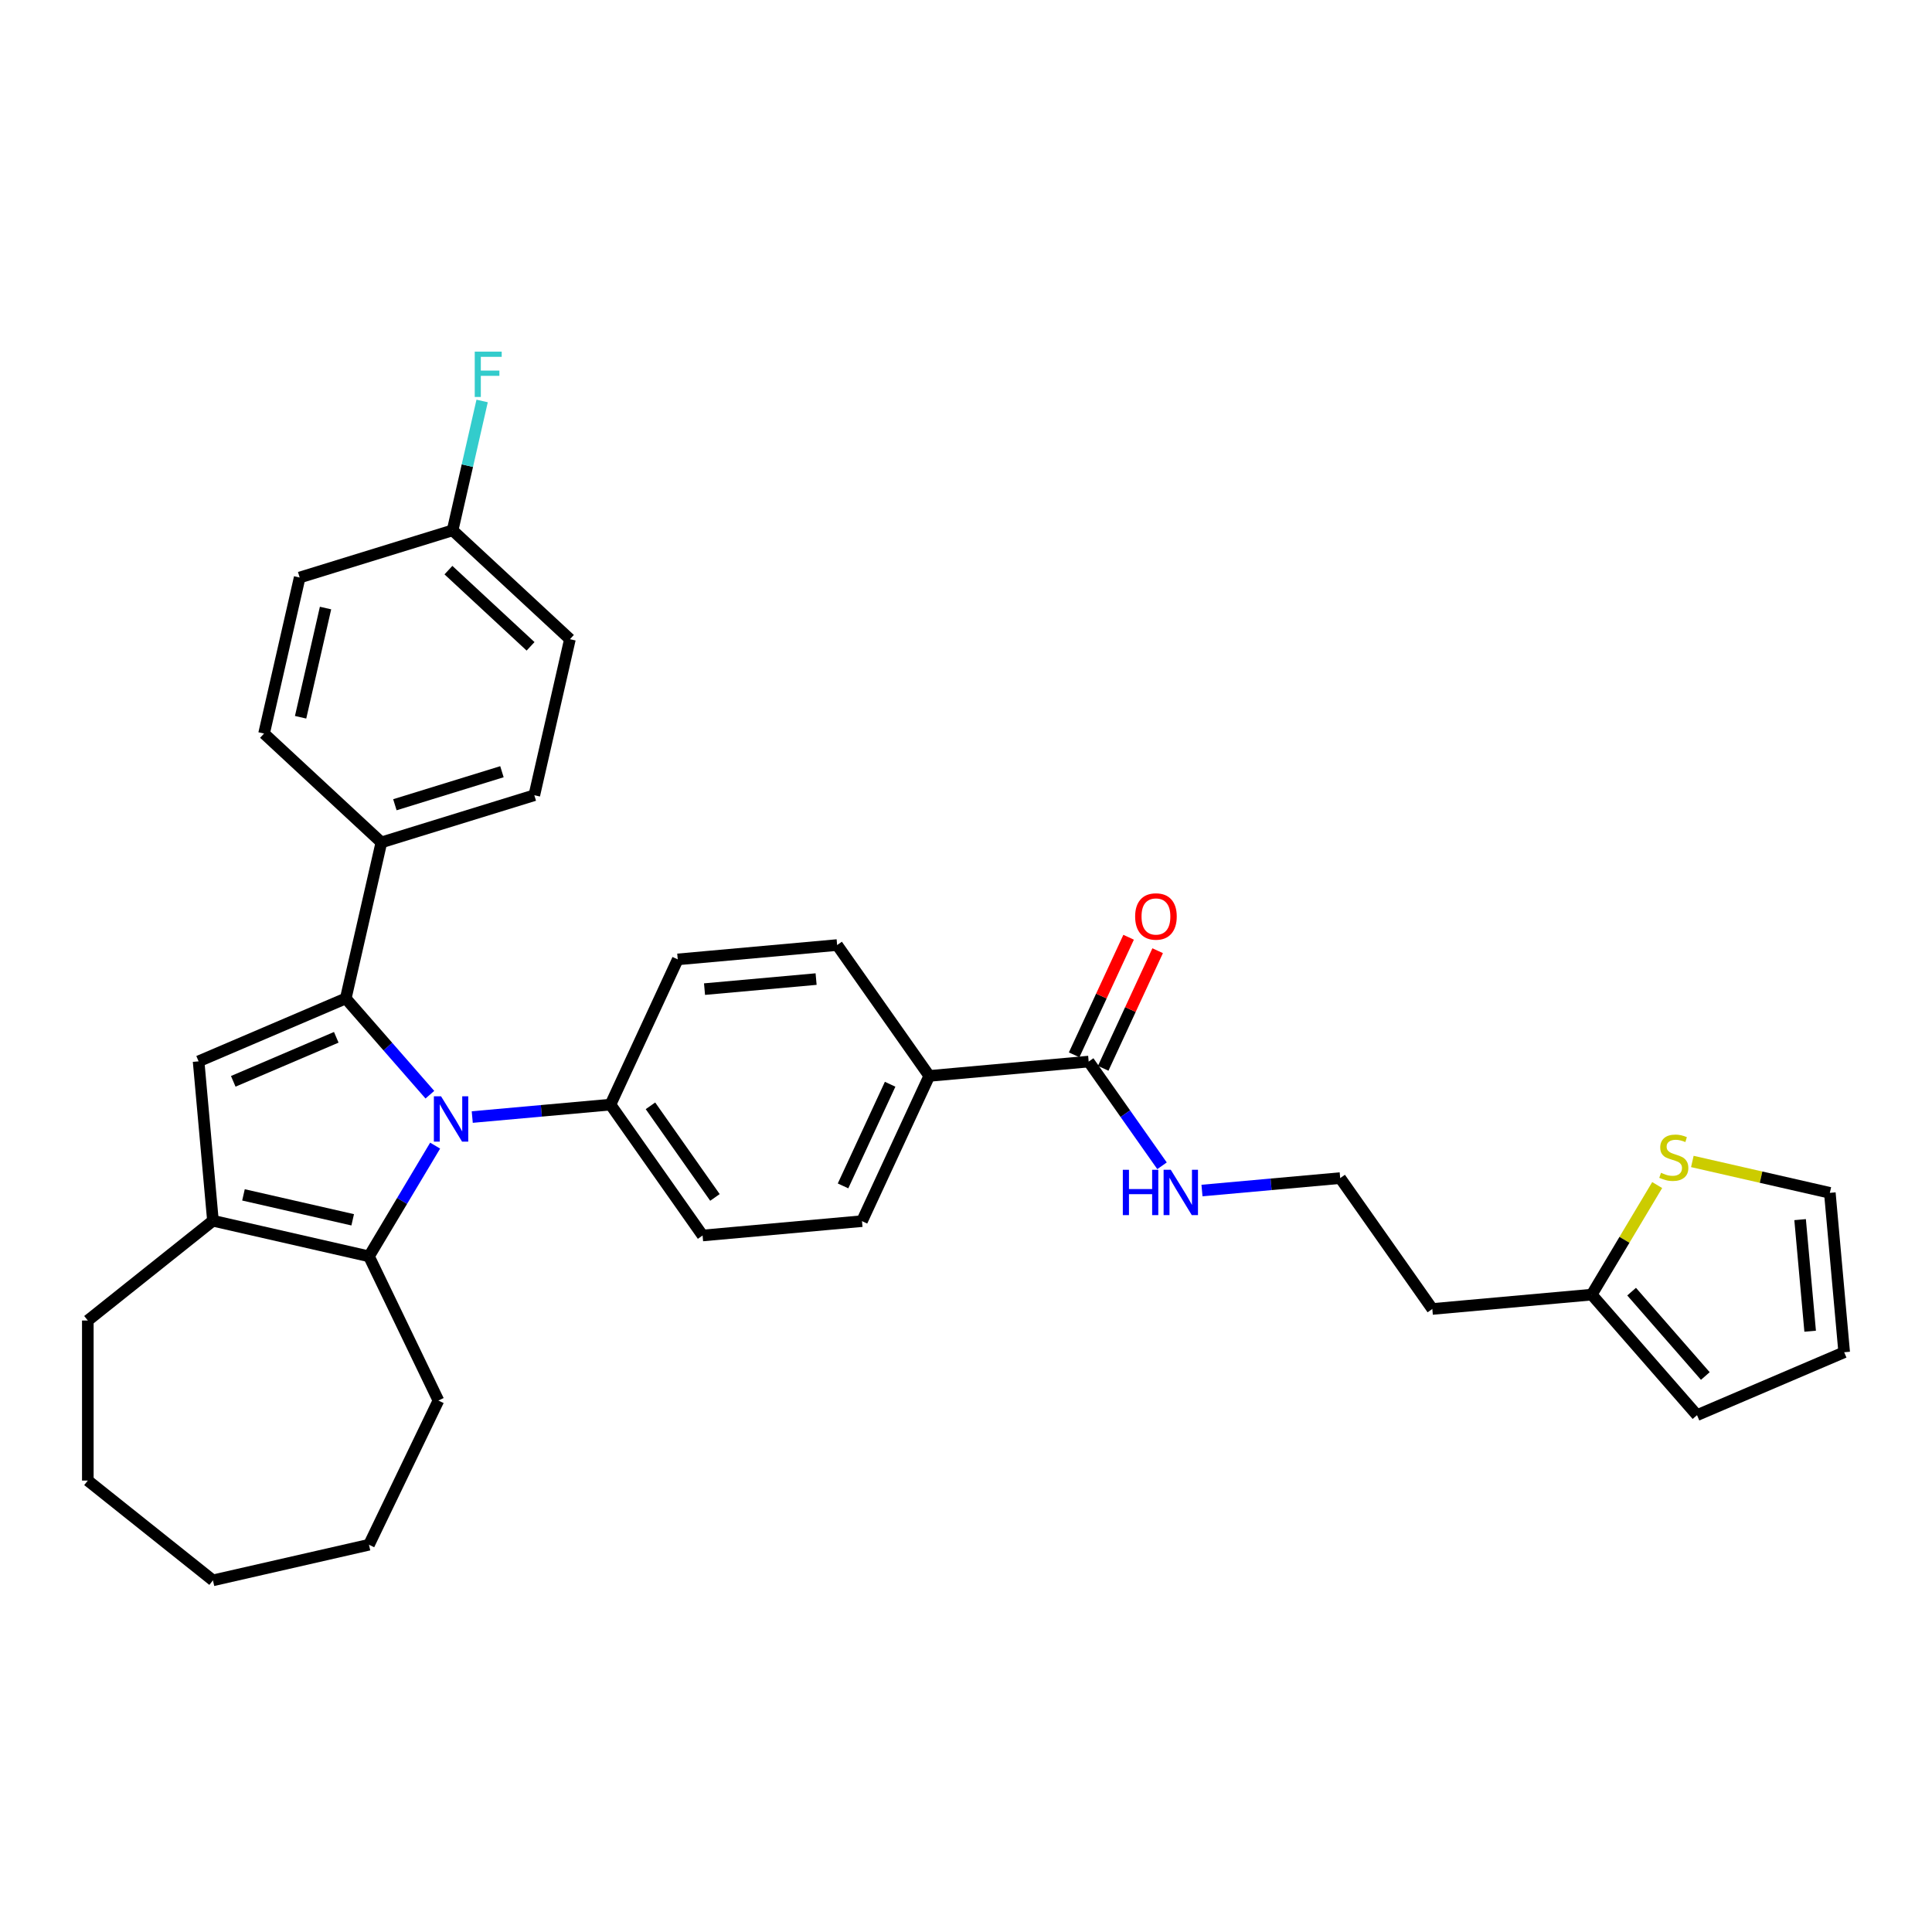 <?xml version='1.0' encoding='iso-8859-1'?>
<svg version='1.1' baseProfile='full'
              xmlns='http://www.w3.org/2000/svg'
                      xmlns:rdkit='http://www.rdkit.org/xml'
                      xmlns:xlink='http://www.w3.org/1999/xlink'
                  xml:space='preserve'
width='1000px' height='1000px' viewBox='0 0 1000 1000'>
<!-- END OF HEADER -->
<rect style='opacity:1.0;fill:#FFFFFF;stroke:none' width='1000' height='1000' x='0' y='0'> </rect>
<path class='bond-0' d='M 222.503,566.619 L 200.735,541.704' style='fill:none;fill-rule:evenodd;stroke:#0000FF;stroke-width:6px;stroke-linecap:butt;stroke-linejoin:miter;stroke-opacity:1' />
<path class='bond-0' d='M 200.735,541.704 L 178.968,516.789' style='fill:none;fill-rule:evenodd;stroke:#000000;stroke-width:6px;stroke-linecap:butt;stroke-linejoin:miter;stroke-opacity:1' />
<path class='bond-2' d='M 225.225,592.973 L 208.104,621.629' style='fill:none;fill-rule:evenodd;stroke:#0000FF;stroke-width:6px;stroke-linecap:butt;stroke-linejoin:miter;stroke-opacity:1' />
<path class='bond-2' d='M 208.104,621.629 L 190.983,650.285' style='fill:none;fill-rule:evenodd;stroke:#000000;stroke-width:6px;stroke-linecap:butt;stroke-linejoin:miter;stroke-opacity:1' />
<path class='bond-5' d='M 244.438,578.185 L 280.207,574.966' style='fill:none;fill-rule:evenodd;stroke:#0000FF;stroke-width:6px;stroke-linecap:butt;stroke-linejoin:miter;stroke-opacity:1' />
<path class='bond-5' d='M 280.207,574.966 L 315.976,571.747' style='fill:none;fill-rule:evenodd;stroke:#000000;stroke-width:6px;stroke-linecap:butt;stroke-linejoin:miter;stroke-opacity:1' />
<path class='bond-1' d='M 178.968,516.789 L 102.795,549.346' style='fill:none;fill-rule:evenodd;stroke:#000000;stroke-width:6px;stroke-linecap:butt;stroke-linejoin:miter;stroke-opacity:1' />
<path class='bond-1' d='M 174.053,536.907 L 120.732,559.697' style='fill:none;fill-rule:evenodd;stroke:#000000;stroke-width:6px;stroke-linecap:butt;stroke-linejoin:miter;stroke-opacity:1' />
<path class='bond-6' d='M 178.968,516.789 L 197.401,436.027' style='fill:none;fill-rule:evenodd;stroke:#000000;stroke-width:6px;stroke-linecap:butt;stroke-linejoin:miter;stroke-opacity:1' />
<path class='bond-32' d='M 102.795,549.346 L 110.221,631.852' style='fill:none;fill-rule:evenodd;stroke:#000000;stroke-width:6px;stroke-linecap:butt;stroke-linejoin:miter;stroke-opacity:1' />
<path class='bond-3' d='M 190.983,650.285 L 110.221,631.852' style='fill:none;fill-rule:evenodd;stroke:#000000;stroke-width:6px;stroke-linecap:butt;stroke-linejoin:miter;stroke-opacity:1' />
<path class='bond-3' d='M 182.555,631.368 L 126.022,618.464' style='fill:none;fill-rule:evenodd;stroke:#000000;stroke-width:6px;stroke-linecap:butt;stroke-linejoin:miter;stroke-opacity:1' />
<path class='bond-23' d='M 190.983,650.285 L 226.925,724.92' style='fill:none;fill-rule:evenodd;stroke:#000000;stroke-width:6px;stroke-linecap:butt;stroke-linejoin:miter;stroke-opacity:1' />
<path class='bond-28' d='M 110.221,631.852 L 45.455,683.501' style='fill:none;fill-rule:evenodd;stroke:#000000;stroke-width:6px;stroke-linecap:butt;stroke-linejoin:miter;stroke-opacity:1' />
<path class='bond-4' d='M 563.492,549.47 L 480.987,556.895' style='fill:none;fill-rule:evenodd;stroke:#000000;stroke-width:6px;stroke-linecap:butt;stroke-linejoin:miter;stroke-opacity:1' />
<path class='bond-12' d='M 571.009,552.952 L 585.108,522.519' style='fill:none;fill-rule:evenodd;stroke:#000000;stroke-width:6px;stroke-linecap:butt;stroke-linejoin:miter;stroke-opacity:1' />
<path class='bond-12' d='M 585.108,522.519 L 599.207,492.085' style='fill:none;fill-rule:evenodd;stroke:#FF0000;stroke-width:6px;stroke-linecap:butt;stroke-linejoin:miter;stroke-opacity:1' />
<path class='bond-12' d='M 555.976,545.988 L 570.075,515.554' style='fill:none;fill-rule:evenodd;stroke:#000000;stroke-width:6px;stroke-linecap:butt;stroke-linejoin:miter;stroke-opacity:1' />
<path class='bond-12' d='M 570.075,515.554 L 584.174,485.121' style='fill:none;fill-rule:evenodd;stroke:#FF0000;stroke-width:6px;stroke-linecap:butt;stroke-linejoin:miter;stroke-opacity:1' />
<path class='bond-16' d='M 563.492,549.47 L 582.476,576.439' style='fill:none;fill-rule:evenodd;stroke:#000000;stroke-width:6px;stroke-linecap:butt;stroke-linejoin:miter;stroke-opacity:1' />
<path class='bond-16' d='M 582.476,576.439 L 601.461,603.408' style='fill:none;fill-rule:evenodd;stroke:#0000FF;stroke-width:6px;stroke-linecap:butt;stroke-linejoin:miter;stroke-opacity:1' />
<path class='bond-14' d='M 315.976,571.747 L 363.659,639.486' style='fill:none;fill-rule:evenodd;stroke:#000000;stroke-width:6px;stroke-linecap:butt;stroke-linejoin:miter;stroke-opacity:1' />
<path class='bond-14' d='M 336.676,572.371 L 370.055,619.788' style='fill:none;fill-rule:evenodd;stroke:#000000;stroke-width:6px;stroke-linecap:butt;stroke-linejoin:miter;stroke-opacity:1' />
<path class='bond-15' d='M 315.976,571.747 L 350.798,496.582' style='fill:none;fill-rule:evenodd;stroke:#000000;stroke-width:6px;stroke-linecap:butt;stroke-linejoin:miter;stroke-opacity:1' />
<path class='bond-19' d='M 197.401,436.027 L 276.56,411.61' style='fill:none;fill-rule:evenodd;stroke:#000000;stroke-width:6px;stroke-linecap:butt;stroke-linejoin:miter;stroke-opacity:1' />
<path class='bond-19' d='M 204.391,416.532 L 259.802,399.44' style='fill:none;fill-rule:evenodd;stroke:#000000;stroke-width:6px;stroke-linecap:butt;stroke-linejoin:miter;stroke-opacity:1' />
<path class='bond-20' d='M 197.401,436.027 L 136.676,379.682' style='fill:none;fill-rule:evenodd;stroke:#000000;stroke-width:6px;stroke-linecap:butt;stroke-linejoin:miter;stroke-opacity:1' />
<path class='bond-7' d='M 857.756,613.381 L 840.813,641.739' style='fill:none;fill-rule:evenodd;stroke:#CCCC00;stroke-width:6px;stroke-linecap:butt;stroke-linejoin:miter;stroke-opacity:1' />
<path class='bond-7' d='M 840.813,641.739 L 823.87,670.096' style='fill:none;fill-rule:evenodd;stroke:#000000;stroke-width:6px;stroke-linecap:butt;stroke-linejoin:miter;stroke-opacity:1' />
<path class='bond-10' d='M 875.951,601.173 L 911.535,609.295' style='fill:none;fill-rule:evenodd;stroke:#CCCC00;stroke-width:6px;stroke-linecap:butt;stroke-linejoin:miter;stroke-opacity:1' />
<path class='bond-10' d='M 911.535,609.295 L 947.12,617.417' style='fill:none;fill-rule:evenodd;stroke:#000000;stroke-width:6px;stroke-linecap:butt;stroke-linejoin:miter;stroke-opacity:1' />
<path class='bond-8' d='M 823.87,670.096 L 741.364,677.522' style='fill:none;fill-rule:evenodd;stroke:#000000;stroke-width:6px;stroke-linecap:butt;stroke-linejoin:miter;stroke-opacity:1' />
<path class='bond-11' d='M 823.87,670.096 L 878.373,732.48' style='fill:none;fill-rule:evenodd;stroke:#000000;stroke-width:6px;stroke-linecap:butt;stroke-linejoin:miter;stroke-opacity:1' />
<path class='bond-11' d='M 844.522,668.553 L 882.674,712.222' style='fill:none;fill-rule:evenodd;stroke:#000000;stroke-width:6px;stroke-linecap:butt;stroke-linejoin:miter;stroke-opacity:1' />
<path class='bond-9' d='M 480.987,556.895 L 433.303,489.156' style='fill:none;fill-rule:evenodd;stroke:#000000;stroke-width:6px;stroke-linecap:butt;stroke-linejoin:miter;stroke-opacity:1' />
<path class='bond-33' d='M 480.987,556.895 L 446.165,632.06' style='fill:none;fill-rule:evenodd;stroke:#000000;stroke-width:6px;stroke-linecap:butt;stroke-linejoin:miter;stroke-opacity:1' />
<path class='bond-33' d='M 460.731,561.206 L 436.355,613.821' style='fill:none;fill-rule:evenodd;stroke:#000000;stroke-width:6px;stroke-linecap:butt;stroke-linejoin:miter;stroke-opacity:1' />
<path class='bond-36' d='M 947.12,617.417 L 954.545,699.922' style='fill:none;fill-rule:evenodd;stroke:#000000;stroke-width:6px;stroke-linecap:butt;stroke-linejoin:miter;stroke-opacity:1' />
<path class='bond-36' d='M 931.733,631.278 L 936.931,689.032' style='fill:none;fill-rule:evenodd;stroke:#000000;stroke-width:6px;stroke-linecap:butt;stroke-linejoin:miter;stroke-opacity:1' />
<path class='bond-13' d='M 878.373,732.48 L 954.545,699.922' style='fill:none;fill-rule:evenodd;stroke:#000000;stroke-width:6px;stroke-linecap:butt;stroke-linejoin:miter;stroke-opacity:1' />
<path class='bond-17' d='M 363.659,639.486 L 446.165,632.06' style='fill:none;fill-rule:evenodd;stroke:#000000;stroke-width:6px;stroke-linecap:butt;stroke-linejoin:miter;stroke-opacity:1' />
<path class='bond-18' d='M 350.798,496.582 L 433.303,489.156' style='fill:none;fill-rule:evenodd;stroke:#000000;stroke-width:6px;stroke-linecap:butt;stroke-linejoin:miter;stroke-opacity:1' />
<path class='bond-18' d='M 364.659,511.969 L 422.413,506.771' style='fill:none;fill-rule:evenodd;stroke:#000000;stroke-width:6px;stroke-linecap:butt;stroke-linejoin:miter;stroke-opacity:1' />
<path class='bond-24' d='M 622.143,616.222 L 657.912,613.002' style='fill:none;fill-rule:evenodd;stroke:#0000FF;stroke-width:6px;stroke-linecap:butt;stroke-linejoin:miter;stroke-opacity:1' />
<path class='bond-24' d='M 657.912,613.002 L 693.681,609.783' style='fill:none;fill-rule:evenodd;stroke:#000000;stroke-width:6px;stroke-linecap:butt;stroke-linejoin:miter;stroke-opacity:1' />
<path class='bond-26' d='M 276.56,411.61 L 294.993,330.848' style='fill:none;fill-rule:evenodd;stroke:#000000;stroke-width:6px;stroke-linecap:butt;stroke-linejoin:miter;stroke-opacity:1' />
<path class='bond-25' d='M 136.676,379.682 L 155.109,298.92' style='fill:none;fill-rule:evenodd;stroke:#000000;stroke-width:6px;stroke-linecap:butt;stroke-linejoin:miter;stroke-opacity:1' />
<path class='bond-25' d='M 155.593,371.254 L 168.497,314.721' style='fill:none;fill-rule:evenodd;stroke:#000000;stroke-width:6px;stroke-linecap:butt;stroke-linejoin:miter;stroke-opacity:1' />
<path class='bond-21' d='M 741.364,677.522 L 693.681,609.783' style='fill:none;fill-rule:evenodd;stroke:#000000;stroke-width:6px;stroke-linecap:butt;stroke-linejoin:miter;stroke-opacity:1' />
<path class='bond-22' d='M 234.268,274.503 L 155.109,298.92' style='fill:none;fill-rule:evenodd;stroke:#000000;stroke-width:6px;stroke-linecap:butt;stroke-linejoin:miter;stroke-opacity:1' />
<path class='bond-27' d='M 234.268,274.503 L 241.909,241.022' style='fill:none;fill-rule:evenodd;stroke:#000000;stroke-width:6px;stroke-linecap:butt;stroke-linejoin:miter;stroke-opacity:1' />
<path class='bond-27' d='M 241.909,241.022 L 249.551,207.542' style='fill:none;fill-rule:evenodd;stroke:#33CCCC;stroke-width:6px;stroke-linecap:butt;stroke-linejoin:miter;stroke-opacity:1' />
<path class='bond-35' d='M 234.268,274.503 L 294.993,330.848' style='fill:none;fill-rule:evenodd;stroke:#000000;stroke-width:6px;stroke-linecap:butt;stroke-linejoin:miter;stroke-opacity:1' />
<path class='bond-35' d='M 232.108,295.1 L 274.615,334.541' style='fill:none;fill-rule:evenodd;stroke:#000000;stroke-width:6px;stroke-linecap:butt;stroke-linejoin:miter;stroke-opacity:1' />
<path class='bond-29' d='M 226.925,724.92 L 190.983,799.556' style='fill:none;fill-rule:evenodd;stroke:#000000;stroke-width:6px;stroke-linecap:butt;stroke-linejoin:miter;stroke-opacity:1' />
<path class='bond-30' d='M 45.455,683.501 L 45.455,766.34' style='fill:none;fill-rule:evenodd;stroke:#000000;stroke-width:6px;stroke-linecap:butt;stroke-linejoin:miter;stroke-opacity:1' />
<path class='bond-31' d='M 190.983,799.556 L 110.221,817.989' style='fill:none;fill-rule:evenodd;stroke:#000000;stroke-width:6px;stroke-linecap:butt;stroke-linejoin:miter;stroke-opacity:1' />
<path class='bond-34' d='M 45.455,766.34 L 110.221,817.989' style='fill:none;fill-rule:evenodd;stroke:#000000;stroke-width:6px;stroke-linecap:butt;stroke-linejoin:miter;stroke-opacity:1' />
<path  class='atom-0' d='M 228.285 567.442
L 235.972 579.868
Q 236.734 581.094, 237.96 583.314
Q 239.186 585.534, 239.253 585.667
L 239.253 567.442
L 242.367 567.442
L 242.367 590.902
L 239.153 590.902
L 230.903 577.317
Q 229.942 575.726, 228.914 573.904
Q 227.92 572.081, 227.622 571.518
L 227.622 590.902
L 224.574 590.902
L 224.574 567.442
L 228.285 567.442
' fill='#0000FF'/>
<path  class='atom-8' d='M 859.731 607.035
Q 859.996 607.135, 861.089 607.599
Q 862.183 608.063, 863.376 608.361
Q 864.602 608.626, 865.795 608.626
Q 868.015 608.626, 869.307 607.566
Q 870.599 606.472, 870.599 604.583
Q 870.599 603.291, 869.937 602.496
Q 869.307 601.701, 868.313 601.27
Q 867.319 600.839, 865.662 600.342
Q 863.575 599.712, 862.315 599.116
Q 861.089 598.52, 860.195 597.26
Q 859.333 596.001, 859.333 593.881
Q 859.333 590.932, 861.321 589.109
Q 863.343 587.287, 867.319 587.287
Q 870.036 587.287, 873.118 588.579
L 872.355 591.13
Q 869.539 589.971, 867.418 589.971
Q 865.132 589.971, 863.873 590.932
Q 862.614 591.859, 862.647 593.483
Q 862.647 594.742, 863.276 595.504
Q 863.939 596.266, 864.867 596.697
Q 865.828 597.128, 867.418 597.625
Q 869.539 598.288, 870.798 598.95
Q 872.057 599.613, 872.952 600.972
Q 873.88 602.297, 873.88 604.583
Q 873.88 607.831, 871.693 609.587
Q 869.539 611.31, 865.927 611.31
Q 863.84 611.31, 862.249 610.846
Q 860.692 610.415, 858.836 609.653
L 859.731 607.035
' fill='#CCCC00'/>
<path  class='atom-13' d='M 587.545 474.371
Q 587.545 468.738, 590.328 465.591
Q 593.112 462.443, 598.314 462.443
Q 603.516 462.443, 606.3 465.591
Q 609.083 468.738, 609.083 474.371
Q 609.083 480.071, 606.267 483.318
Q 603.45 486.532, 598.314 486.532
Q 593.145 486.532, 590.328 483.318
Q 587.545 480.104, 587.545 474.371
M 598.314 483.881
Q 601.893 483.881, 603.815 481.496
Q 605.77 479.077, 605.77 474.371
Q 605.77 469.766, 603.815 467.446
Q 601.893 465.094, 598.314 465.094
Q 594.735 465.094, 592.78 467.413
Q 590.859 469.732, 590.859 474.371
Q 590.859 479.11, 592.78 481.496
Q 594.735 483.881, 598.314 483.881
' fill='#FF0000'/>
<path  class='atom-17' d='M 581.171 605.479
L 584.352 605.479
L 584.352 615.453
L 596.347 615.453
L 596.347 605.479
L 599.528 605.479
L 599.528 628.939
L 596.347 628.939
L 596.347 618.103
L 584.352 618.103
L 584.352 628.939
L 581.171 628.939
L 581.171 605.479
' fill='#0000FF'/>
<path  class='atom-17' d='M 605.99 605.479
L 613.677 617.905
Q 614.439 619.131, 615.665 621.351
Q 616.891 623.571, 616.958 623.703
L 616.958 605.479
L 620.073 605.479
L 620.073 628.939
L 616.858 628.939
L 608.608 615.353
Q 607.647 613.763, 606.619 611.94
Q 605.625 610.118, 605.327 609.554
L 605.327 628.939
L 602.279 628.939
L 602.279 605.479
L 605.99 605.479
' fill='#0000FF'/>
<path  class='atom-28' d='M 245.726 182.011
L 259.676 182.011
L 259.676 184.695
L 248.874 184.695
L 248.874 191.819
L 258.483 191.819
L 258.483 194.536
L 248.874 194.536
L 248.874 205.471
L 245.726 205.471
L 245.726 182.011
' fill='#33CCCC'/>
</svg>
